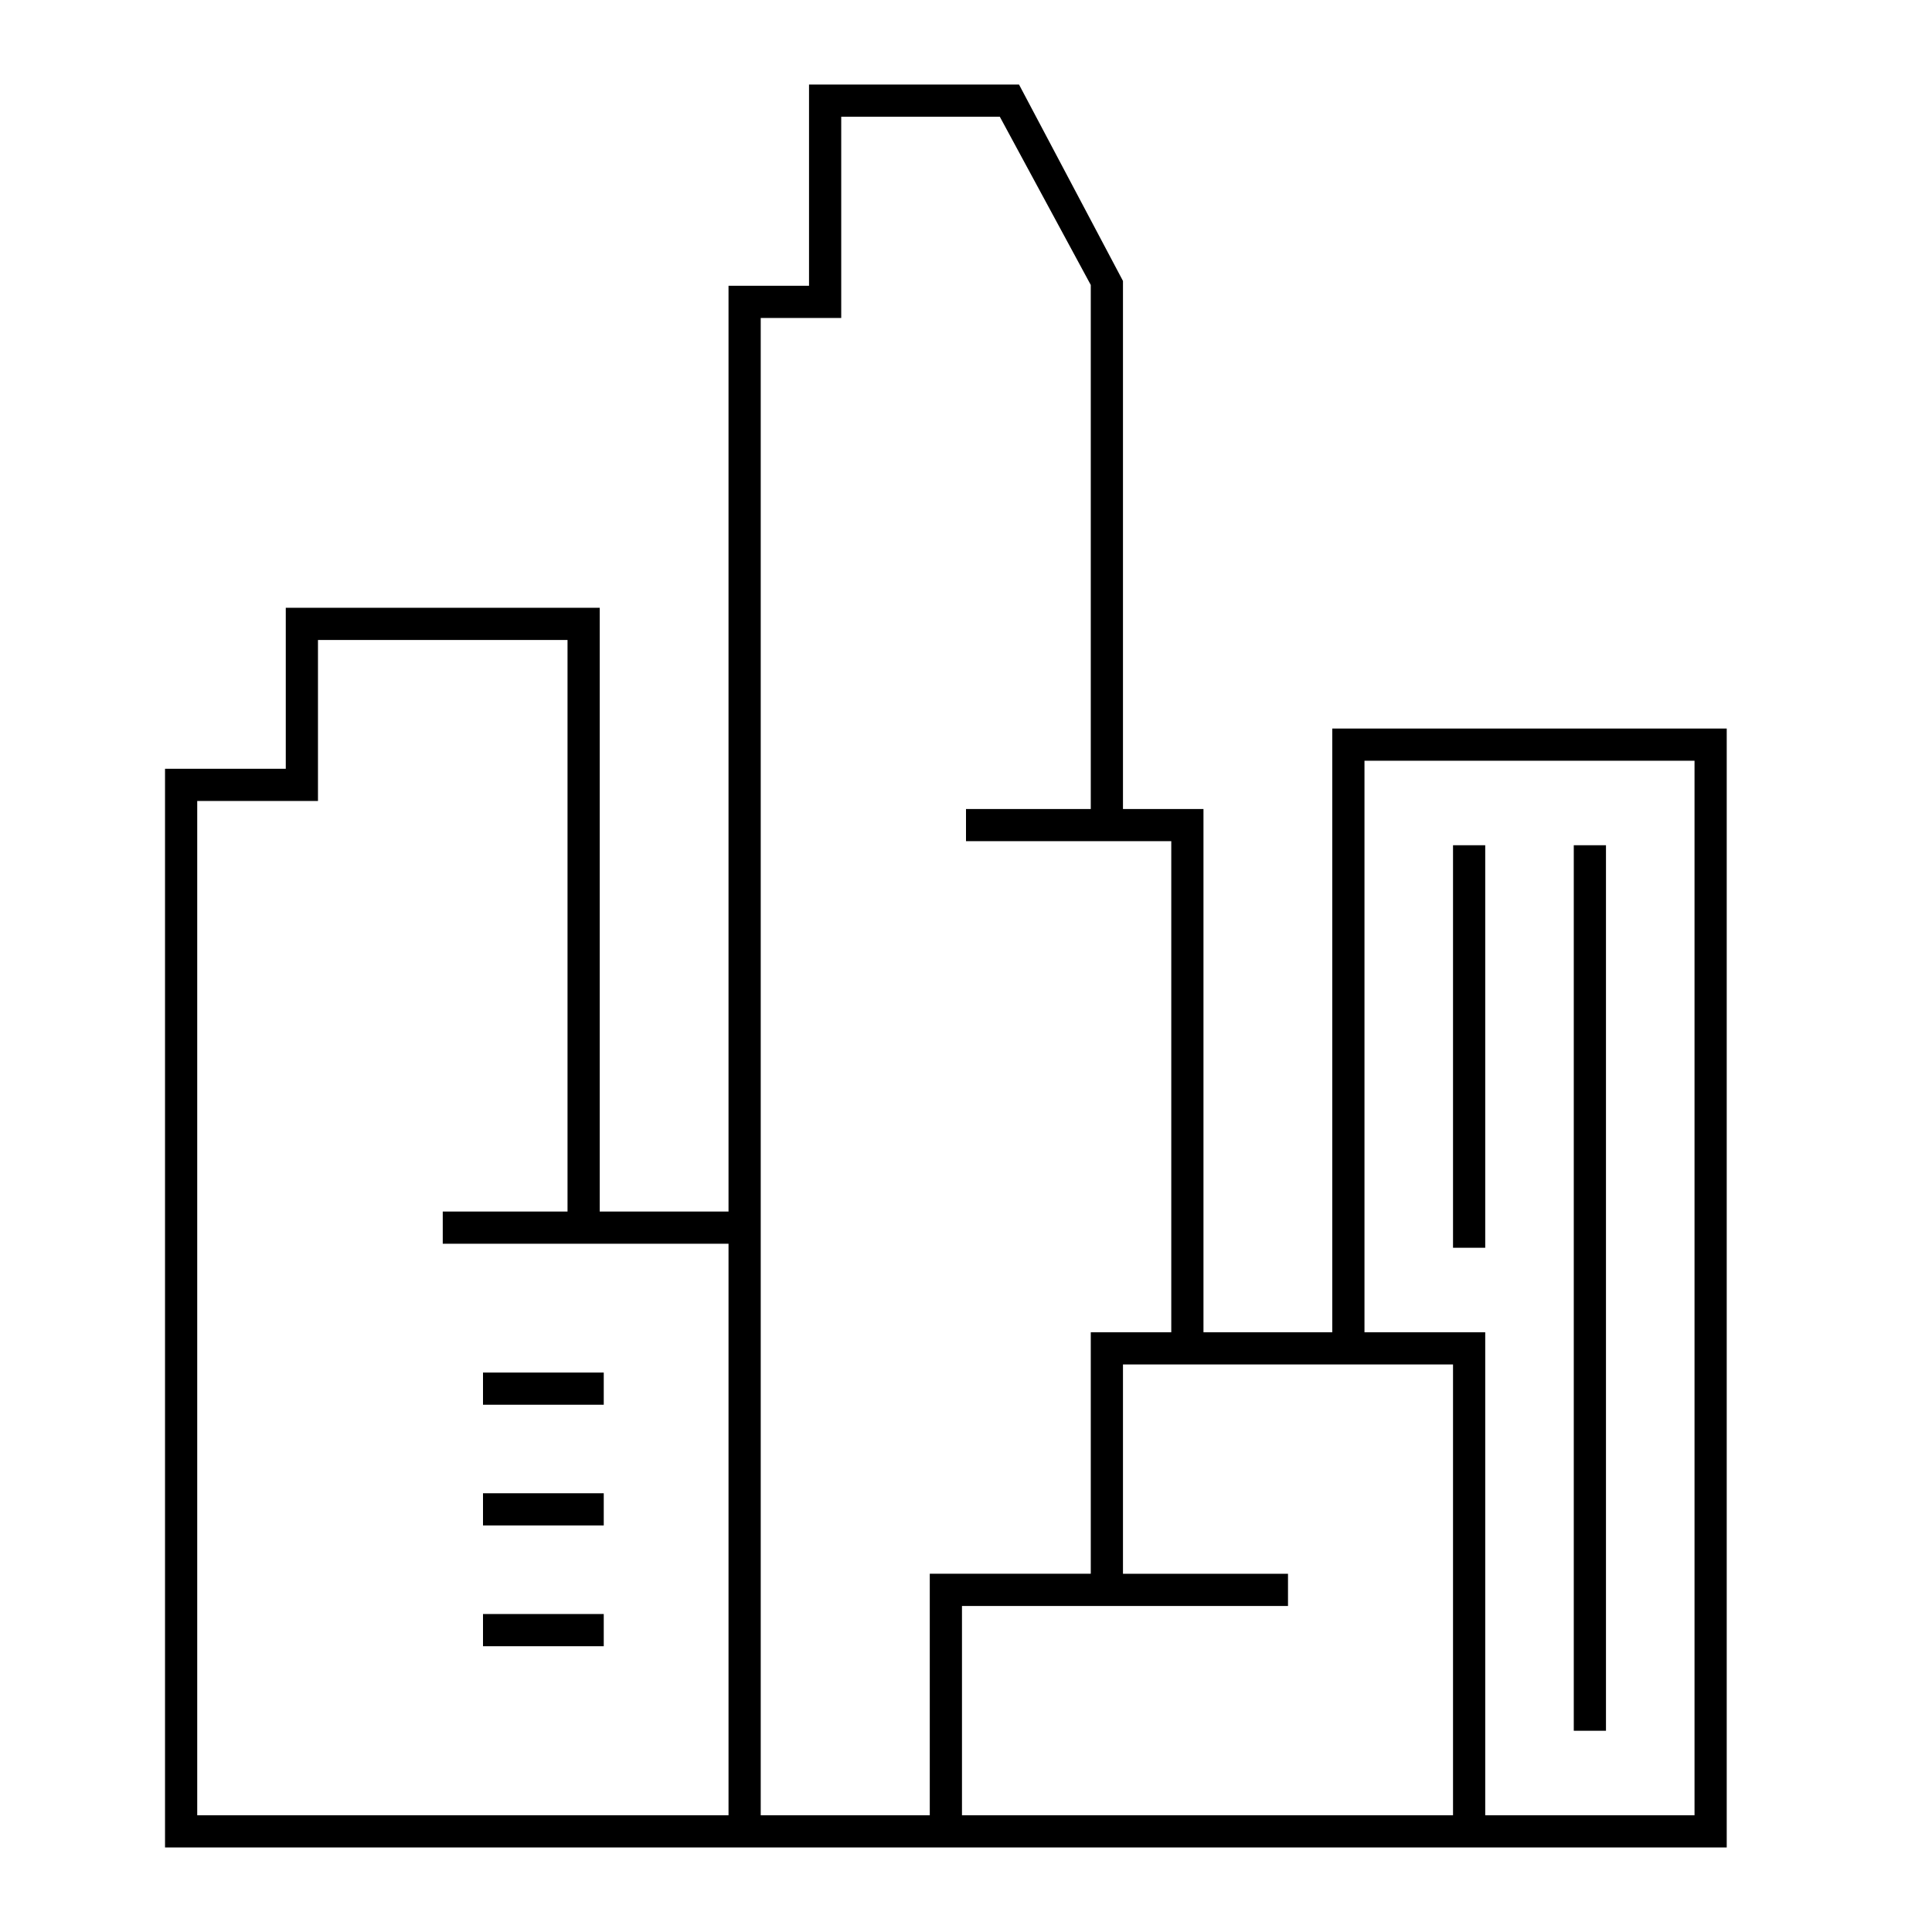 <svg id="icon-ui-svg" xmlns="http://www.w3.org/2000/svg" viewBox="0 0 48 48"><path d="M33.1 33.1h-3.2v-13h-2V6.98L25.317 2.1H20.1v5h-2v23h-3.2v-15H7.1v4h-3v26.8h38.8V18.1h-9.8zm3 .8v11.2H23.9v-5.2H32v-.8h-4.1v-5.2zm-17.2-26h2v-5h3.94L27.1 7.08v13.02H24v.799h5.1v12.2h-2v6h-4v6h-4.2zm-14 12h3v-4h6.2v14.2H11v.8h7.1v14.2H4.9zm37.2-1v26.2h-5.2v-12h-3V18.9zM15 34.1v.8h-3v-.8zm-3 3h3v.8h-3zm0 3h3v.8h-3zM39.9 43h-.8V21h.8zm-3-12h-.8V21h.8z" id="icon-ui-svg--base"/></svg>
